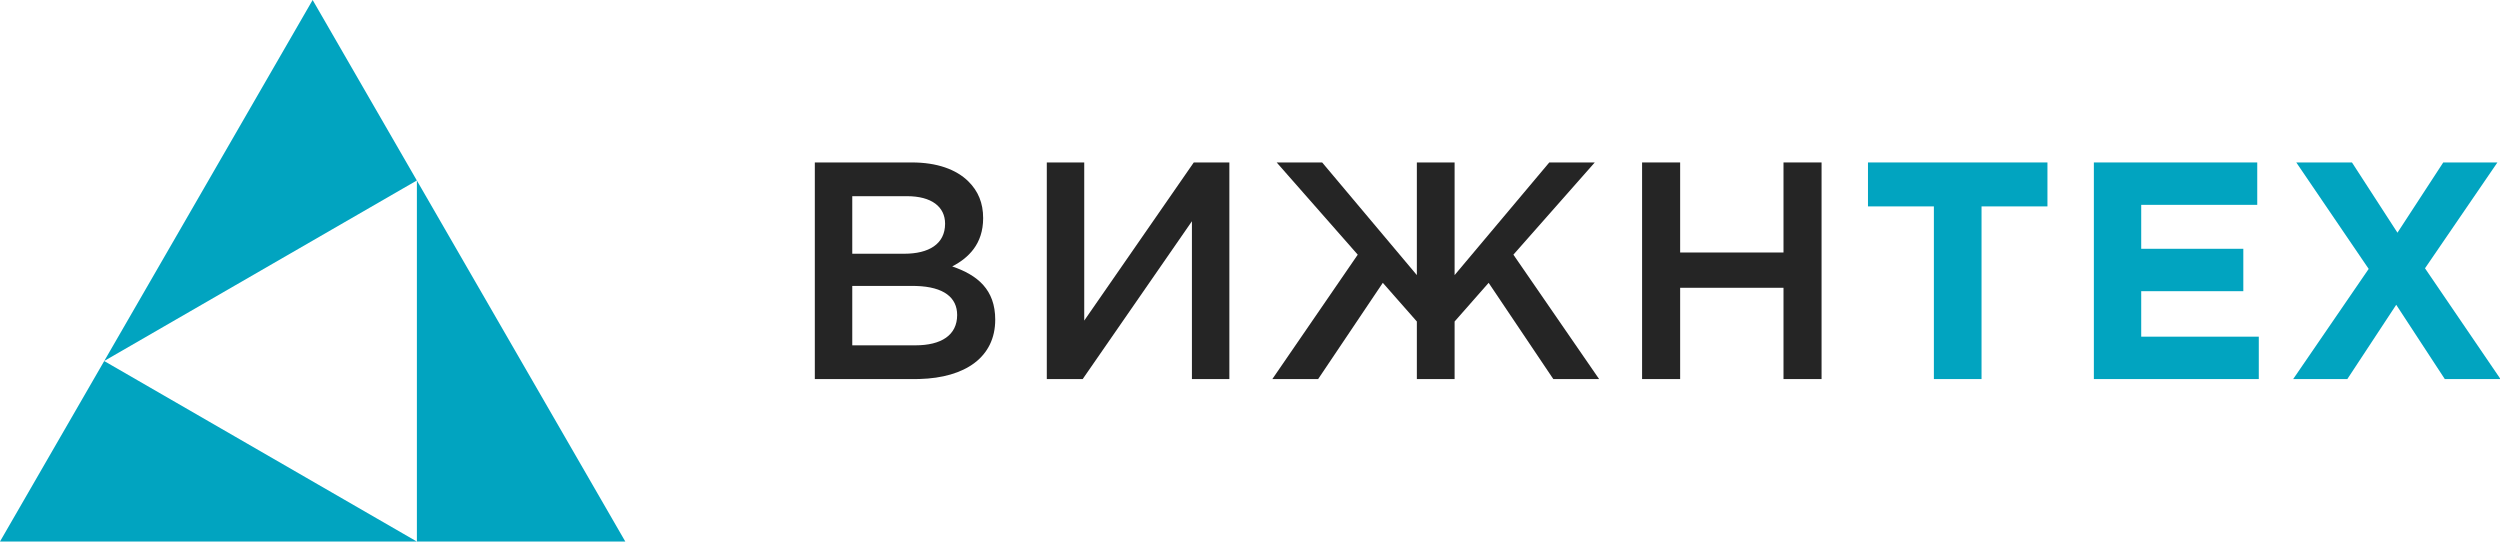 <?xml version="1.0" encoding="UTF-8"?> <svg xmlns="http://www.w3.org/2000/svg" xmlns:xlink="http://www.w3.org/1999/xlink" width="277px" height="60px" viewBox="0 0 277 60"> <!-- Generator: Sketch 58 (84663) - https://sketch.com --> <title>Group 3</title> <desc>Created with Sketch.</desc> <g id="Itog" stroke="none" stroke-width="1" fill="none" fill-rule="evenodd"> <g id="Logo_c_white" transform="translate(-804, -510)"> <g id="Group-3" transform="translate(804, 510)"> <path d="M11.546,40.003 L46.182,60 L-5.68434189e-14,60 L11.546,40.003 Z M46.191,20.005 L69.282,60 L46.191,60 L46.191,20.005 Z M34.641,0 L46.186,19.997 L11.55,39.995 L34.641,0 Z" id="Shape-Copy-22" fill="#01A4C0"></path> <path d="M90.282,18 L101.048,18 C103.791,18 105.951,18.754 107.322,20.126 C108.385,21.189 108.933,22.491 108.933,24.171 C108.933,27.051 107.288,28.594 105.505,29.52 C108.316,30.48 110.271,32.091 110.271,35.417 C110.271,39.573 106.95,41.859 101.872,41.994 L101.391,42 L90.282,42 L90.282,18 Z M101.116,31.68 L94.431,31.68 L94.431,38.263 L101.425,38.263 C104.305,38.263 106.053,37.131 106.053,34.903 C106.053,32.968 104.579,31.786 101.54,31.687 L101.116,31.68 Z M100.499,21.737 L94.431,21.737 L94.431,28.114 L100.191,28.114 C102.899,28.114 104.716,27.051 104.716,24.789 C104.716,22.903 103.208,21.737 100.499,21.737 Z" id="Shape-Copy-16" fill="#252525" fill-rule="nonzero"></path> <polygon id="Path-Copy-17" fill="#252525" fill-rule="nonzero" points="115.985 42 119.962 42 132.065 24.514 132.065 42 136.213 42 136.213 18 132.271 18 120.133 35.52 120.133 18 115.985 18"></polygon> <polygon id="Path-Copy-18" fill="#252525" fill-rule="nonzero" points="161.17 42 161.17 35.623 164.941 31.337 172.107 42 177.181 42 167.684 28.217 176.701 18 171.661 18 161.17 30.48 161.17 18 156.987 18 156.987 30.48 146.495 18 141.455 18 150.438 28.217 140.975 42 146.05 42 153.215 31.337 156.987 35.623 156.987 42"></polygon> <polygon id="Path-Copy-36" fill="#01A4C0" fill-rule="nonzero" points="232 42 250.274 42 250.274 37.303 237.246 37.303 237.246 32.263 248.56 32.263 248.56 27.566 237.246 27.566 237.246 22.697 250.103 22.697 250.103 18 232 18"></polygon> <polygon id="Path-Copy-37" fill="#01A4C0" fill-rule="nonzero" points="254.084 42 262.45 29.794 254.427 18 260.598 18 265.638 25.783 270.713 18 276.713 18 268.69 29.726 277.055 42 270.884 42 265.501 33.771 260.084 42"></polygon> <polygon id="Path-Copy-38" fill="#01A4C0" fill-rule="nonzero" points="214.274 42 219.554 42 219.554 22.869 226.857 22.869 226.857 18 206.972 18 206.972 22.869 214.274 22.869"></polygon> <polygon id="Path-Copy-39" fill="#252525" fill-rule="nonzero" points="181.943 42 186.16 42 186.16 31.886 197.612 31.886 197.612 42 201.829 42 201.829 18 197.612 18 197.612 27.977 186.16 27.977 186.16 18 181.943 18"></polygon> </g> </g> </g> </svg> 
